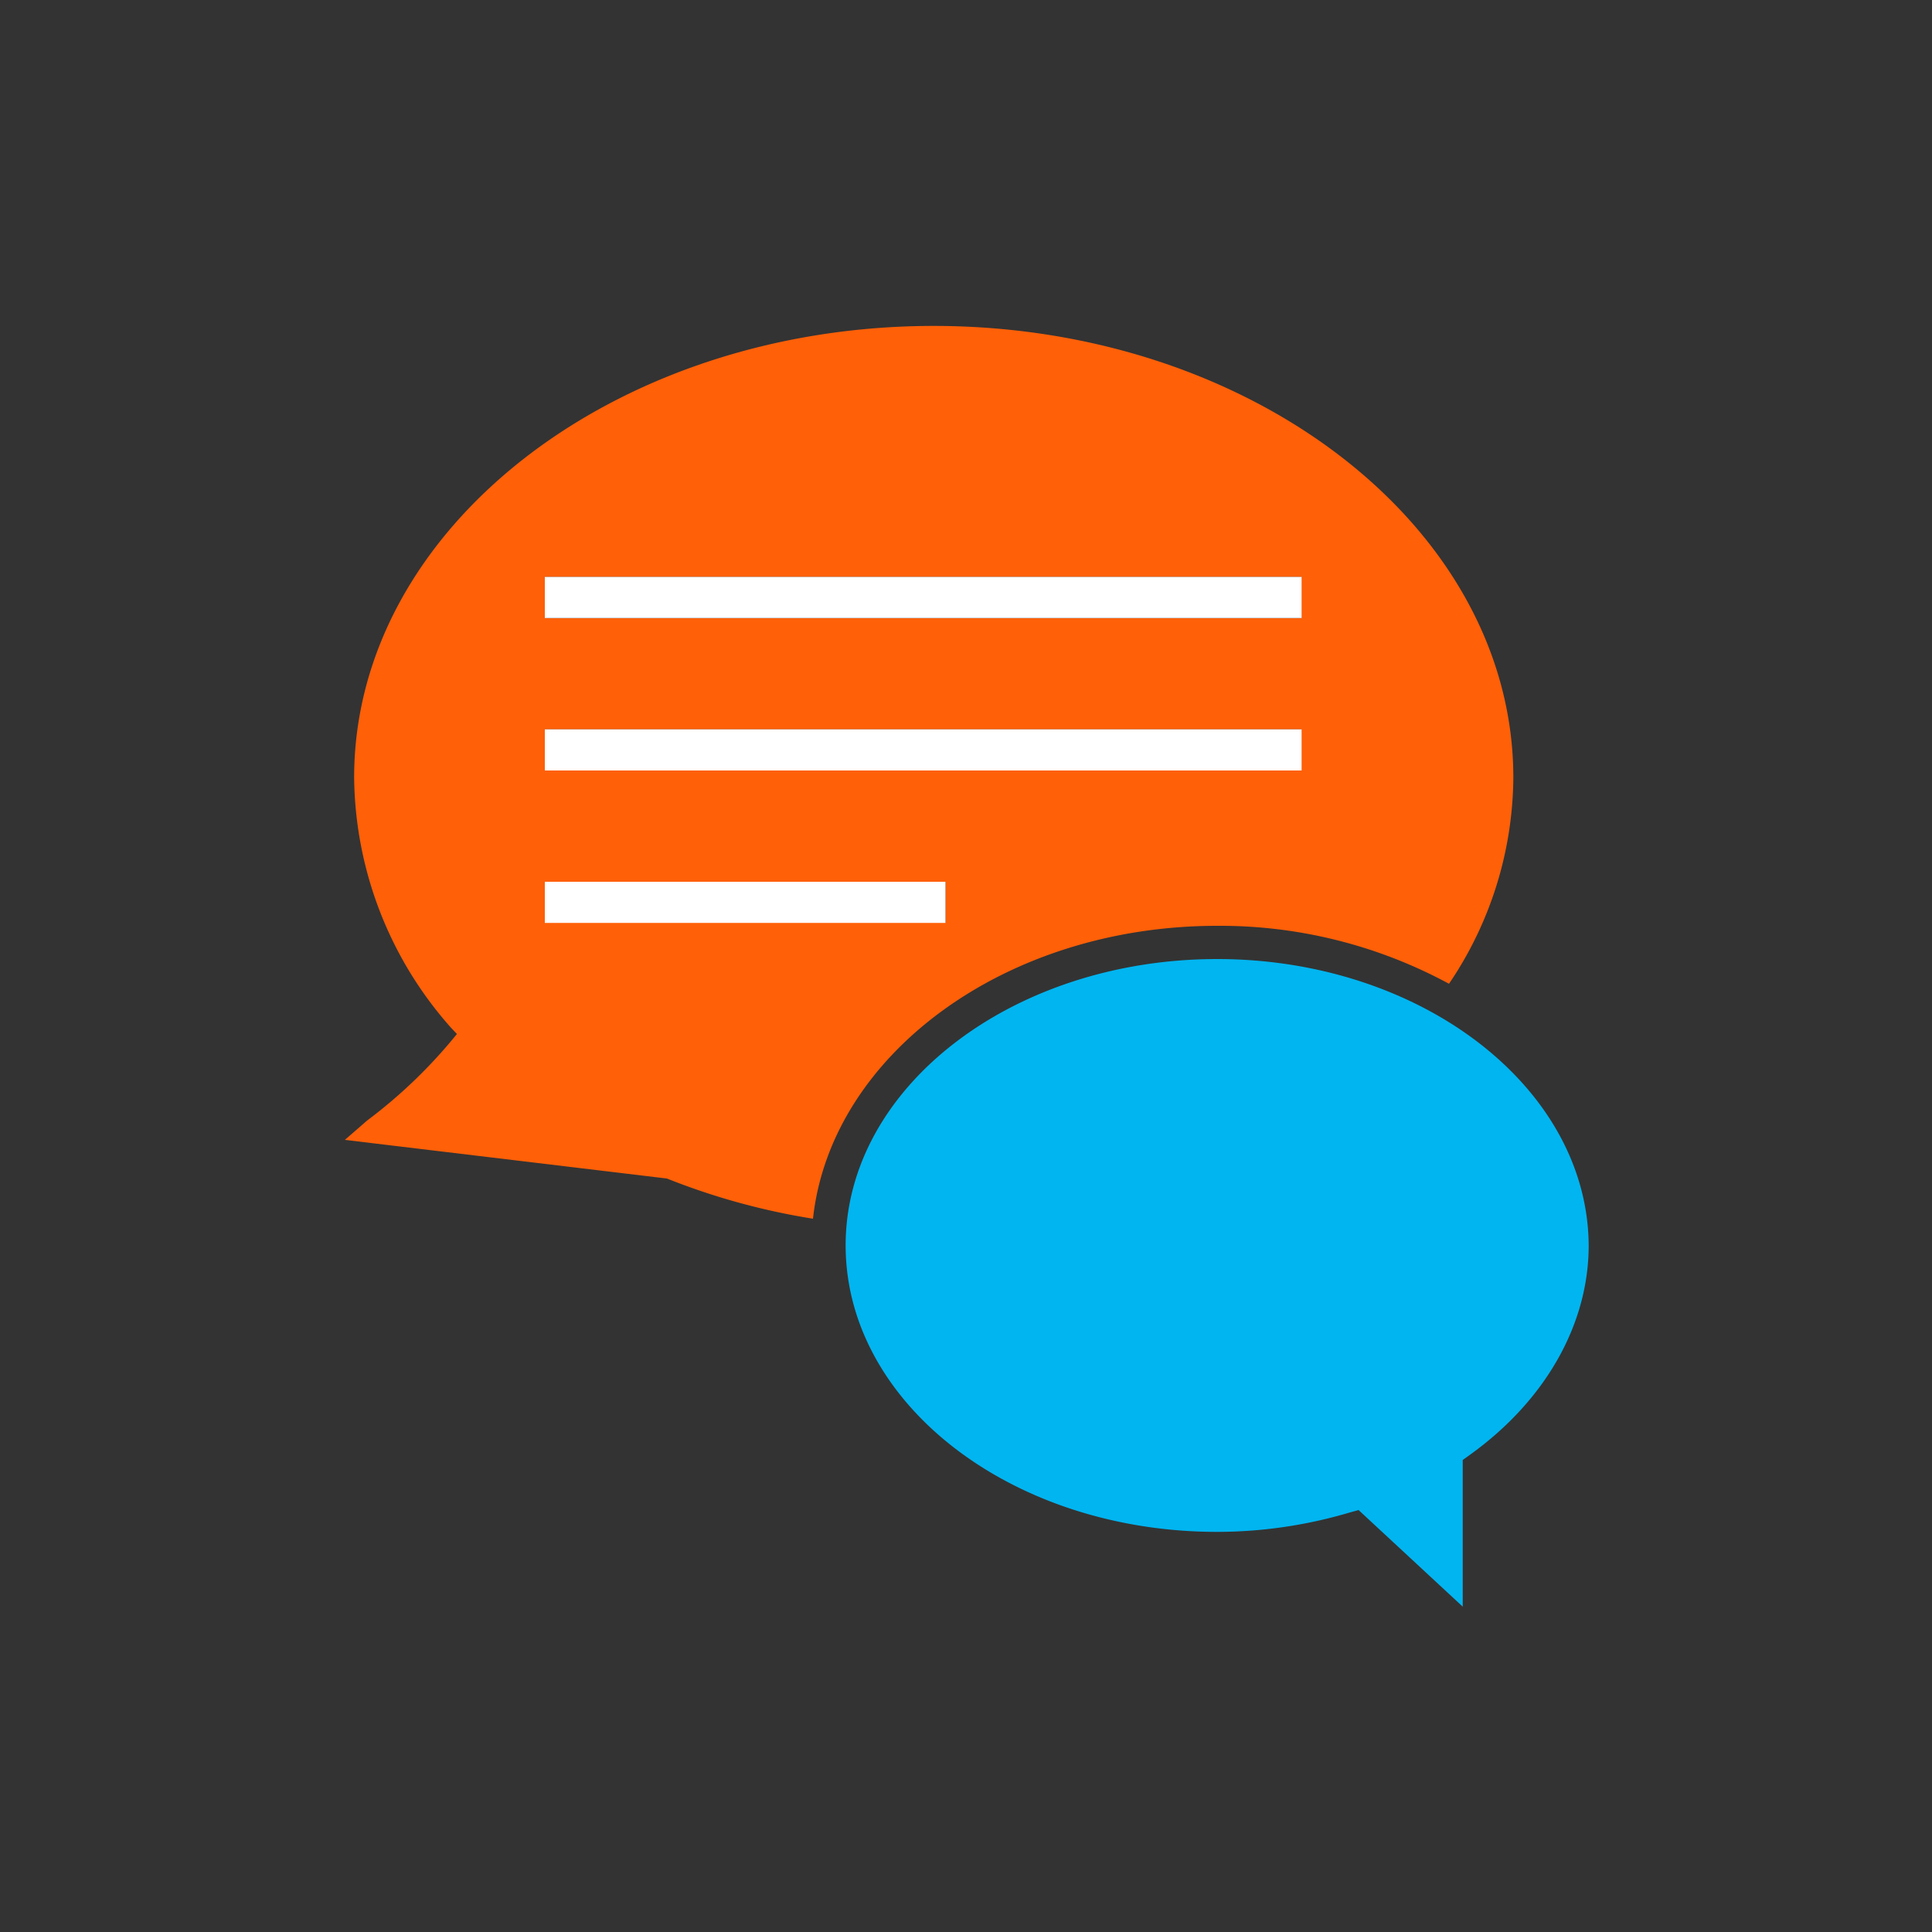 <?xml version="1.0" encoding="UTF-8"?> <svg xmlns="http://www.w3.org/2000/svg" id="Layer_1" data-name="Layer 1" viewBox="0 0 100 100"><rect x="0" y="0" width="100" height="100" fill="#333333" stroke="none"/> <defs> <style>.cls-1{fill:#ff6008;}.cls-2{fill:#01b5f0;}.cls-3{fill:#fff;}</style> </defs> <path class="cls-1" d="M19,58l-1.15,1L34.52,61a35.4,35.4,0,0,0,7.56,2.08C43,54.62,52,47.92,63,47.92a24.88,24.88,0,0,1,12,3,19.22,19.22,0,0,0,3.33-10.67c0-12.89-13.48-23.38-30-23.38s-30,10.49-30,23.38a19.78,19.78,0,0,0,5,12.93l0,0,.32.34A26.09,26.09,0,0,1,19,58ZM28.2,29.86H67.36V32H28.2Zm0,7.89H67.36v2.12H28.2Zm0,7.89H48.94v2.12H28.2Z"></path> <path class="cls-2" d="M63,49.64c-10.6,0-19.23,6.65-19.23,14.82S52.35,79.29,63,79.29a24.14,24.14,0,0,0,6.85-1l.47-.13,5.39,5V75.57l.36-.26c3.92-2.81,6.16-6.76,6.16-10.85C82.18,56.29,73.55,49.64,63,49.64Z"></path> <rect class="cls-3" x="28.2" y="29.86" width="39.17" height="2.13"></rect> <rect class="cls-3" x="28.2" y="37.75" width="39.17" height="2.13"></rect> <rect class="cls-3" x="28.2" y="45.64" width="20.74" height="2.13"></rect> </svg> 